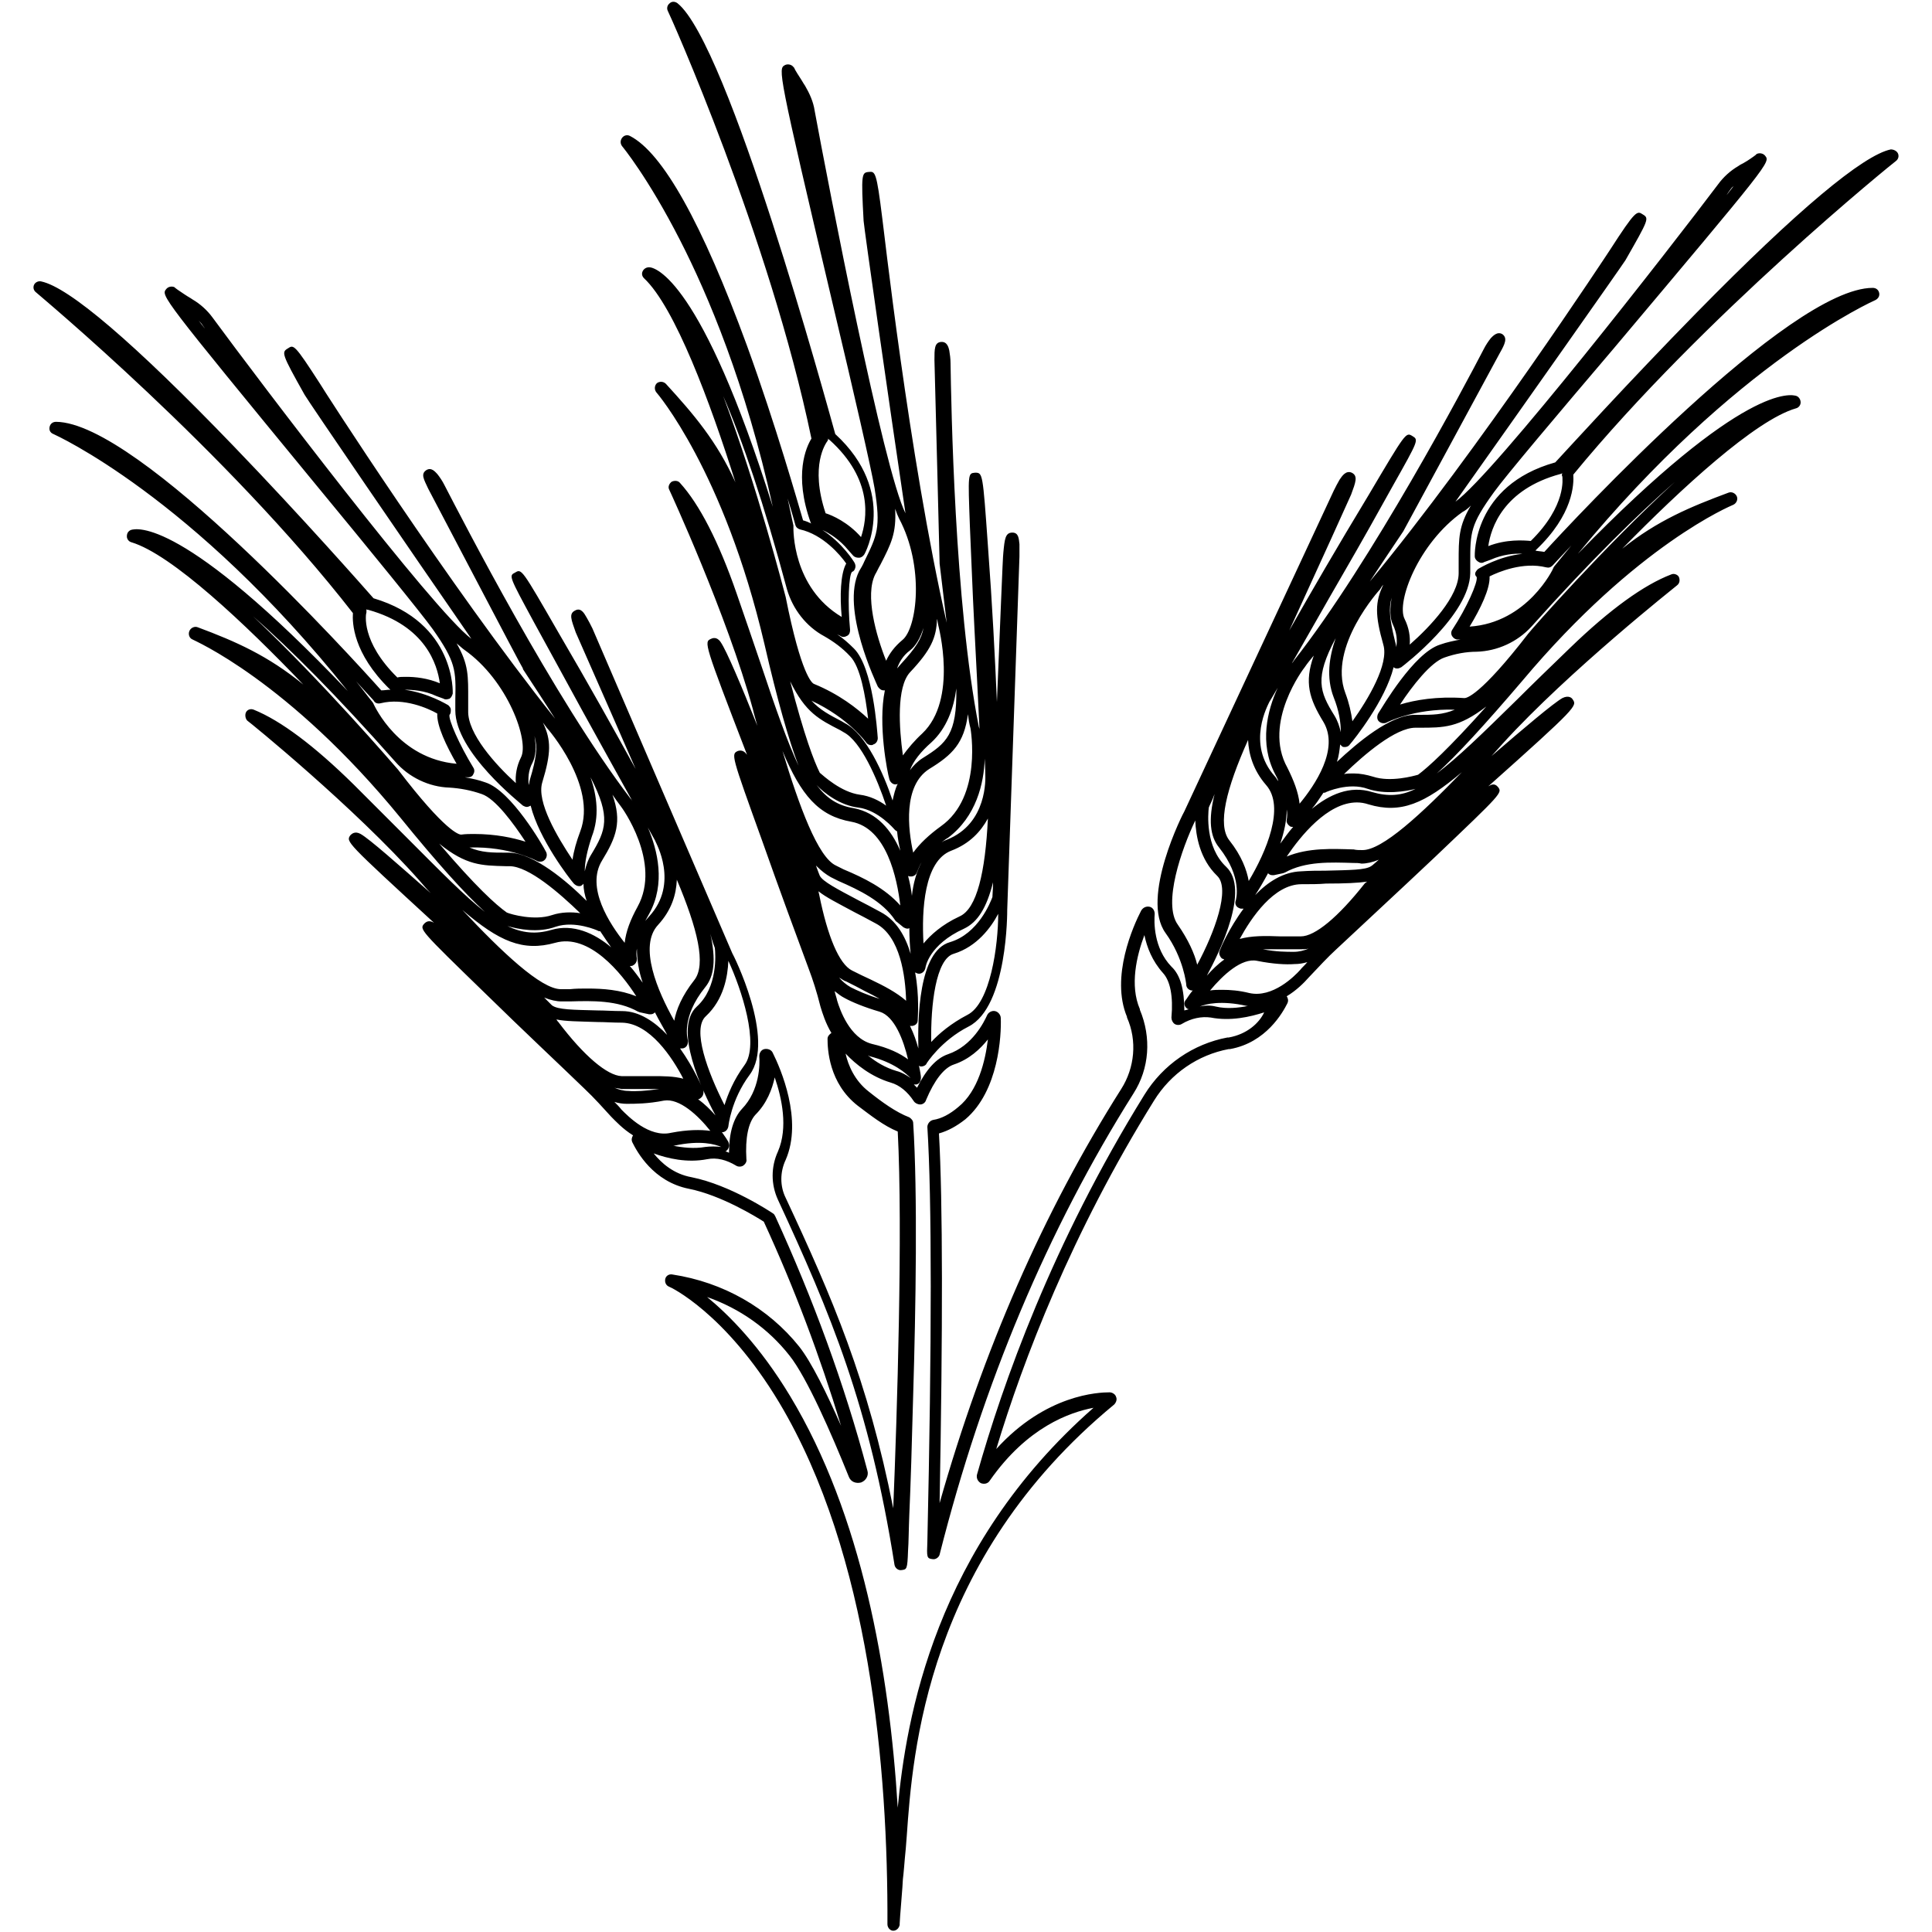 <?xml version="1.0" encoding="utf-8"?>
<!-- Generator: Adobe Illustrator 25.2.1, SVG Export Plug-In . SVG Version: 6.00 Build 0)  -->
<svg version="1.1" xmlns="http://www.w3.org/2000/svg" xmlns:xlink="http://www.w3.org/1999/xlink" x="0px" y="0px"
	 viewBox="0 0 300 300" style="enable-background:new 0 0 300 300;" xml:space="preserve">
<g id="Layer_1">
</g>
<g id="Isolation_Mode">
	<path d="M294.4,25c0.4-0.3,0.5-0.8,0.3-1.2c-0.2-0.4-0.7-0.6-1.1-0.6c-4.3,0.9-14.5,9.4-30.1,25.3c-10.7,10.9-20.5,21.7-22,23.3
		C228.6,75.4,229,86.3,229,86.4c0,0.3,0.2,0.6,0.5,0.8c0.2,0.1,0.3,0.2,0.5,0.2c0.1,0,0.3,0,0.4-0.1l1.1-0.4c1.8-0.8,3.7-1,4.9-0.9
		c-3.7,0.4-6.6,2.2-6.8,2.3c-0.2,0.1-0.4,0.4-0.5,0.6c-0.1,0.3,0,0.5,0.2,0.7c0.2,0.8-1.5,4.7-3.8,8.2c-0.2,0.3-0.2,0.7,0,1
		c0.2,0.3,0.5,0.5,0.8,0.5c0.2,0,0.3,0,0.5,0c-1,0.2-2.1,0.4-3.2,0.8c-4.1,1.3-9,9.8-9.6,10.7c-0.2,0.4-0.2,0.9,0.1,1.2
		c0.2,0.2,0.5,0.3,0.7,0.3c0.2,0,0.3,0,0.5-0.1c0,0,4.2-2.2,10.6-2c-1.9,0.8-3.5,0.8-5.6,0.8l-0.6,0c0,0,0,0,0,0
		c-3.8,0-8.9,4.3-12.1,7.3c0.3-0.9,0.4-1.8,0.5-2.7c0.1,0.1,0.2,0.2,0.3,0.3c0.1,0.1,0.3,0.1,0.4,0.1c0.3,0,0.6-0.1,0.8-0.4
		c0.7-0.8,5.5-6.8,6.8-12c0.2,0.2,0.4,0.2,0.6,0.2c0.2,0,0.4-0.1,0.6-0.2c0.4-0.3,10.6-8.1,10.7-14.6c0-0.6,0-1.2,0-1.7
		c0-4.6,0-5.8,3.7-10.9c1.8-2.5,9.9-12.1,18.5-22.2c24.4-29,24.4-29,23.6-30c-0.3-0.4-0.9-0.5-1.3-0.3c-0.1,0-0.1,0.1-0.1,0.1
		l-0.4,0.3c-0.7,0.5-1.3,0.9-2.1,1.3l-0.3,0.2c-1.2,0.7-2.3,1.7-3.1,2.8c-7.3,9.7-34.7,44.9-40.8,49.3
		c10.2-14.4,25.7-36.4,26.4-37.5c3.6-6.3,3.7-6.5,2.7-7.1c-0.9-0.6-1.1-0.7-5.1,5.5c-0.2,0.3-20.4,31.1-37.3,51.5
		c1.5-2.3,3.2-4.8,5.2-7.8c0.1-0.2,13.4-24.7,15-27.7c0.8-1.4,1.2-2.3,0.4-2.9c-0.8-0.5-1.5,0.3-1.8,0.6c-0.4,0.5-0.8,1.1-1.1,1.7
		c-2.8,5.4-17.4,33-29.5,48.4c0,0-0.1,0.2-0.3,0.4c2.2-3.8,5-8.8,7.9-13.8c2.9-5,5.7-10,7.8-13.8c4-7.1,4-7.1,3-7.7
		c-1-0.6-1-0.6-6.8,9.2c-4.9,8.1-8.9,15-12.3,21c4.9-10.7,9.4-20.6,9.6-21.1c0.7-1.9,1.1-2.9,0.1-3.4c-0.9-0.4-1.5,0.5-1.9,1.1
		c-0.3,0.5-0.6,1.1-0.9,1.7l-23.2,49.8c-0.1,0.1-6.9,13.4-2.9,18.9c2.8,3.9,3.2,7.9,3.2,8c0,0.4,0.3,0.8,0.8,0.9c0.1,0,0.2,0,0.2,0
		c0,0,0,0,0,0c-0.6,0.7-0.9,1.3-1.1,1.5c-0.3,0.4-0.2,0.9,0.1,1.2c0.1,0.1,0.2,0.2,0.4,0.2c-0.2,0.1-0.4,0.1-0.7,0.2
		c0-3.2-0.6-5.5-2-6.8c-2.8-2.9-2.7-7-2.6-8.2c0-0.5-0.3-1-0.8-1.1c-0.5-0.1-1,0.1-1.3,0.6c-1.2,2.3-4.8,10.3-2.2,16.5l0,0.1
		c1.6,3.6,1.2,7.8-0.9,11.1c-12.1,19.1-21.5,40.7-28.2,64.3c0.5-27.1,0.5-46.8-0.1-57.4c1.4-0.4,2.7-1.1,4.1-2.2
		c5.2-4.4,5.6-13.1,5.5-15.7c0-0.5-0.4-1-0.9-1.1c-0.5-0.1-1,0.2-1.2,0.6c-0.5,1.1-2.3,4.8-6.1,6.1c-1.8,0.6-3.4,2.4-4.8,5.2
		c-0.2-0.2-0.3-0.3-0.5-0.5c0,0,0.1,0,0.1,0c0.1,0,0.2,0,0.3,0c0.5-0.1,0.7-0.6,0.7-1.1c0-0.2-0.1-0.9-0.3-1.8
		c0.1,0,0.2,0.1,0.2,0.1c0.1,0,0.2,0,0.2,0c0.3,0,0.7-0.2,0.8-0.5c0,0,2.2-3.5,6.5-5.7c6.1-3.1,6-18,6-18.1l1.9-54.9
		c0-0.7,0-1.3,0-1.9c-0.1-0.8-0.1-1.8-1.1-1.8c-1.1,0-1.2,1-1.4,3.1c-0.1,0.6-0.5,11.4-1,23.2c-0.3-6.9-0.7-14.9-1.4-24.3
		c-0.8-11.3-0.8-11.3-2-11.3c-1.1,0.1-1.1,0.1-0.8,8.2c0.2,4.3,0.4,10.1,0.7,15.8c0.3,5.8,0.6,11.6,0.8,15.9c0-0.2-0.1-0.4-0.1-0.4
		c-3.8-19.2-4.3-50.4-4.4-56.5c0-0.7-0.1-1.4-0.2-2c-0.1-0.4-0.3-1.4-1.3-1.3c-1,0.1-1,1.1-1,2.8c0.1,3.4,0.8,31.3,0.8,31.5
		c0,0,0,0.1,0,0.1c0.4,3.5,0.8,6.5,1.1,9.2c-5.9-25.9-9.9-62.4-10-62.8c-0.9-7.3-1.1-7.3-2.1-7.2c-1.1,0.1-1.2,0.3-0.8,7.6
		c0.1,1.3,3.9,27.9,6.5,45.4c-3.4-6.7-11.9-50.6-14.1-62.5c-0.2-1.4-0.8-2.7-1.5-3.9l-0.2-0.3c-0.4-0.7-0.9-1.4-1.3-2.1l-0.2-0.4
		c0,0-0.1-0.1-0.1-0.1c-0.3-0.4-0.9-0.5-1.3-0.3c-1.1,0.6-1.2,0.6,7.5,37.5c3.1,13,5.9,25.2,6.4,28.2c1,6.2,0.4,7.3-1.6,11.4
		c-0.2,0.5-0.5,1-0.8,1.5c-2.9,5.8,2.7,17.4,2.9,17.9c0.2,0.3,0.5,0.6,0.9,0.6c0.1,0,0.1,0,0.2,0c-1.1,5.3,0.4,12.8,0.7,13.8
		c0.1,0.4,0.5,0.8,0.9,0.8c0,0,0,0,0,0c0.1,0,0.3,0,0.4-0.1c-0.4,0.8-0.6,1.7-0.8,2.6c-1.4-4.2-4.1-10.3-7.4-12l-0.5-0.3
		c-1.9-1-3.3-1.7-4.7-3.2c5.8,2.7,8.5,6.5,8.5,6.5c0.2,0.3,0.5,0.4,0.8,0.4c0.1,0,0.2,0,0.3-0.1c0.4-0.1,0.7-0.5,0.7-1
		c-0.1-1.1-0.7-10.9-3.7-13.9c-0.8-0.8-1.7-1.6-2.6-2.2c0.2,0.1,0.4,0.2,0.6,0.3c0.1,0.1,0.3,0.1,0.4,0.1c0.2,0,0.4-0.1,0.6-0.2
		c0.3-0.2,0.4-0.5,0.4-0.9c-0.4-4.2-0.2-8.5,0.3-9c0.3-0.1,0.4-0.3,0.5-0.6c0.1-0.3,0-0.6-0.1-0.8c-0.1-0.2-1.9-3.1-5-5.1
		c1.1,0.5,2.7,1.5,4,3.1l0.8,0.9c0.2,0.2,0.5,0.3,0.8,0.3c0,0,0.1,0,0.1,0c0.3,0,0.6-0.2,0.8-0.5c0.1-0.1,5.3-9.7-4.5-18.7
		c-1.4-5-16.6-60.6-24.5-66.9c-0.4-0.3-0.9-0.3-1.2,0c-0.4,0.3-0.5,0.8-0.3,1.2c0.2,0.3,15.8,35.1,22.3,66.4
		c-0.8,1.3-2.8,5.6-0.1,13.1c0,0,0.1,0.1,0.1,0.1c-0.4-0.2-0.9-0.4-1.3-0.5c-0.8-2.7-4.2-14.7-8.7-27.1c-7-19.1-13.1-30-18.2-32.6
		c-0.4-0.2-0.9-0.1-1.2,0.3c-0.3,0.4-0.3,0.9,0,1.3c0,0,4,4.8,9,14.6c4.3,8.4,10.2,22.3,14.4,41.4c-11.1-35.4-18.3-37.2-19.2-37.2
		c-0.4,0-0.8,0.2-1,0.6c-0.2,0.4-0.1,0.8,0.2,1.1c4.8,4.5,10.3,19.3,14.2,31.7c-2.9-6.4-6.5-10.6-10.8-15.3c-0.4-0.4-1-0.4-1.4-0.1
		c-0.4,0.4-0.4,1-0.1,1.4c0.1,0.1,10.5,12.2,16.8,39.1c2,8.7,3.8,15,5.3,18.9c-1.7-3.6-3.5-8.7-5.9-15.9c-1.1-3.2-2.3-6.8-3.7-10.8
		c-2.8-8.1-5.8-13.9-8.8-17.2c-0.3-0.4-0.9-0.4-1.3-0.2c-0.4,0.3-0.6,0.8-0.4,1.2c0.1,0.2,9,19.5,13,34.1c0.2,0.9,0.5,1.8,0.7,2.6
		c-2.5-6.3-4.8-11.7-5.7-13c-0.6-0.9-1.3-0.6-1.5-0.5c-1.1,0.5-1.1,0.6,5.6,18c-0.3-0.4-0.7-0.8-1.4-0.6c-1.1,0.5-1.1,0.5,3.8,14.1
		c2.5,7.1,5.6,15.5,7.2,19.8c0.6,1.6,1.2,3.4,1.8,5.8c0,0,0,0,0,0c0.3,1,0.8,2.6,1.7,4.1c-0.3,0.2-0.6,0.5-0.6,0.9
		c0,1.6,0.2,6.9,4.7,10.4c2,1.5,4,3.1,6.2,4c0.8,15.4-0.1,43.9-0.7,58.5c-3.9-19.8-9.5-32.8-16.7-48.2c-0.9-1.8-0.9-4,0-5.9
		c2.7-6.2-0.8-14.2-2-16.6c-0.2-0.5-0.8-0.7-1.3-0.6c-0.5,0.1-0.8,0.6-0.8,1.1c0.1,1.2,0.1,5.3-2.7,8.2c-1.3,1.4-2,3.7-2,6.8
		c-0.2-0.1-0.4-0.2-0.6-0.2c0.1,0,0.2-0.1,0.3-0.2c0.3-0.3,0.4-0.8,0.2-1.3c-0.1-0.2-0.5-0.8-1-1.5c0,0,0,0,0,0c0.1,0,0.1,0,0.2,0
		c0.4-0.1,0.7-0.4,0.8-0.9c0,0,0.4-4.1,3.3-8c4.1-5.5-2.6-18.8-2.7-18.9L92,97.6c-0.3-0.6-0.6-1.2-0.9-1.7c-0.4-0.7-0.9-1.6-1.8-1.1
		c-1,0.5-0.6,1.4,0.1,3.4c0.2,0.5,4.6,10.4,9.3,21.2c-3.3-6-7.2-13-12-21.2C81,88.3,81,88.3,80,88.9c-1,0.5-1,0.5,2.9,7.7
		c2.1,3.8,4.8,8.8,7.6,13.9c2.8,5.1,5.6,10.1,7.7,13.9c-0.1-0.2-0.2-0.3-0.3-0.4c-11.9-15.6-26.1-43.3-28.9-48.7
		c-0.3-0.6-0.7-1.2-1.1-1.7c-0.3-0.3-0.9-1.1-1.7-0.6c-0.9,0.6-0.4,1.4,0.3,2.9c1.6,3,14.5,27.7,14.7,27.9c0,0,0,0.1,0,0.1
		c1.9,2.9,3.6,5.5,5,7.7C69.7,90.9,49.9,60,49.7,59.6c-4-6.2-4.1-6.1-5-5.5c-1,0.6-1,0.8,2.6,7.2c0.7,1.2,15.8,23.3,25.9,37.9
		c-6-4.5-33-40.1-40.2-49.9c-0.8-1.1-1.9-2.1-3.1-2.8l-0.3-0.2c-0.7-0.4-1.4-0.9-2-1.3l-0.4-0.3c0,0-0.1-0.1-0.1-0.1
		c-0.4-0.2-1-0.1-1.3,0.3c-0.8,1-0.8,1.1,23.2,30.3c8.5,10.3,16.4,20,18.2,22.5c3.6,5.1,3.6,6.4,3.5,10.9c0,0.5,0,1.1,0,1.7
		c0,6.5,10.1,14.4,10.5,14.8c0.2,0.1,0.4,0.2,0.6,0.2c0.2,0,0.4-0.1,0.6-0.2c1.3,5.2,6,11.3,6.7,12.1c0.2,0.2,0.5,0.4,0.8,0.4
		c0.1,0,0.3,0,0.4-0.1c0.1-0.1,0.3-0.2,0.3-0.3c0,0.9,0.2,1.8,0.5,2.7c-3.1-3.1-8.2-7.4-12-7.5l-0.6,0c-2.1,0-3.7,0-5.6-0.8
		c6.3-0.2,10.5,2.1,10.5,2.1c0.2,0.1,0.3,0.1,0.5,0.1c0.3,0,0.5-0.1,0.7-0.3c0.3-0.3,0.4-0.8,0.2-1.2c-0.5-1-5.4-9.5-9.4-10.8
		c-1.1-0.4-2.1-0.6-3.2-0.8c0,0,0.1,0,0.1,0c0.1,0,0.3,0,0.4,0c0.4,0,0.7-0.2,0.8-0.5c0.2-0.3,0.2-0.7,0-1c-2.2-3.6-3.9-7.5-3.7-8.2
		c0.2-0.2,0.2-0.5,0.2-0.8c0-0.3-0.2-0.5-0.4-0.7c-0.2-0.1-3.1-1.9-6.8-2.4c1.2,0,3.1,0.1,5,1l1.1,0.4c0.1,0.1,0.3,0.1,0.4,0.1
		c0.2,0,0.4-0.1,0.5-0.1c0.3-0.2,0.4-0.5,0.5-0.8c0-0.1,0.5-11-12.3-14.8c-1.5-1.7-11.1-12.6-21.7-23.6
		C20.8,53.2,10.7,44.6,6.4,43.7c-0.4-0.1-0.9,0.1-1.1,0.5c-0.2,0.4-0.1,0.9,0.3,1.2C5.9,45.7,35.2,70,54.8,95.2
		c-0.1,1.5,0,6.2,5.7,11.8c0,0,0.1,0,0.1,0.1c-0.5,0-0.9,0.1-1.4,0.1C55,102.5,21.6,65.6,8.7,65.5c-0.5,0-0.9,0.3-1,0.8
		c-0.1,0.5,0.1,0.9,0.6,1.1C8.5,67.5,29.8,77,54,107.3c-25.6-26.9-32.8-25.3-33.7-25c-0.4,0.2-0.6,0.5-0.6,1c0,0.4,0.3,0.8,0.7,0.9
		c6.3,1.9,17.7,12.7,26.7,22.1c-5.5-4.5-10.5-6.7-16.4-8.9c-0.5-0.2-1.1,0.1-1.3,0.6c-0.2,0.5,0,1.1,0.5,1.3
		c0.1,0.1,14.8,6.3,32.3,27.7c5.6,6.9,10,11.8,13.1,14.6c-3.1-2.4-6.9-6.3-12.3-11.7c-2.4-2.4-5.1-5.1-8.1-8.1
		c-6.1-6-11.3-9.9-15.5-11.6c-0.5-0.2-1,0-1.2,0.4c-0.2,0.4-0.1,1,0.2,1.3c0.2,0.1,16.7,13.5,26.7,24.8c0.6,0.7,1.2,1.4,1.8,2
		c-5.1-4.5-9.5-8.4-10.9-9.2c-0.9-0.5-1.4,0-1.6,0.2c-0.7,1-0.7,1,13,13.6c-0.5-0.3-1-0.4-1.5,0.1c-0.8,0.9-0.8,0.9,9.6,11
		c5.4,5.3,11.9,11.4,15.2,14.6c1.6,1.5,3.1,3.2,4.2,4.4c0.7,0.7,1.8,1.9,3.4,2.9c-0.2,0.3-0.3,0.7-0.1,1.1c0.7,1.4,3.2,6.1,8.8,7.2
		c5,1,10.5,4.4,11.6,5.1c4.7,10.2,8.7,20.8,12,31.7c-2.2-5-4.6-9.9-6.5-12.3c-4.8-6-11.8-10-19.7-11.2c-0.5-0.1-1,0.2-1.1,0.7
		c-0.1,0.5,0.1,1,0.6,1.2c0.1,0,8.7,4,17.1,18c14.1,23.6,16.9,57.1,16.8,81c0,0.5,0.4,1,0.9,1c0,0,0,0,0,0c0.5,0,0.9-0.4,1-0.9
		l0-0.2c0-0.6,0.5-6.2,0.5-6.9c0.1-0.7,0.3-3.2,0.3-3.2c0.1-0.9,0.2-2.1,0.3-3.5c0.9-12.8,3-42.9,32.2-67c0.3-0.3,0.5-0.8,0.3-1.2
		c-0.1-0.4-0.6-0.7-1-0.7c-1.7,0-9.9,0.3-17.6,8.8c4.2-13.9,11.7-33.5,24.5-54.1c2.6-4.2,6.8-7.1,11.6-8l0.2,0
		c5.6-1,8.2-5.7,8.9-7.1c0.2-0.4,0.1-0.8-0.1-1.1c1.5-0.9,2.7-2.1,3.4-2.9c1.7-1.8,3-3.2,4.2-4.3c3.4-3.2,9.9-9.2,15.4-14.4
		c10.5-10,10.5-10,9.8-10.9c-0.5-0.6-1-0.4-1.5-0.1c13.9-12.4,13.8-12.5,13.1-13.5c-0.1-0.2-0.6-0.7-1.6-0.2c-1.4,0.8-5.9,4.6-11,9
		c0.6-0.7,1.2-1.3,1.8-2c10.2-11.2,26.9-24.4,27-24.5c0.4-0.3,0.5-0.8,0.3-1.3c-0.2-0.4-0.8-0.6-1.2-0.4c-4.2,1.6-9.5,5.4-15.7,11.4
		c-3.1,3-5.8,5.6-8.2,8c-5.5,5.4-9.3,9.1-12.5,11.5c3.1-2.8,7.5-7.6,13.3-14.4c17.8-21.2,32.5-27.2,32.7-27.3
		c0.5-0.2,0.8-0.8,0.6-1.3c-0.2-0.5-0.8-0.8-1.3-0.6c-5.9,2.2-11,4.3-16.5,8.7c9.1-9.3,20.7-20,27-21.8c0.4-0.1,0.7-0.5,0.7-0.9
		c0-0.4-0.2-0.8-0.6-1c-0.8-0.3-8.1-2.1-34,24.5c24.6-29.9,46-39.3,46.2-39.4c0.4-0.2,0.7-0.6,0.6-1.1c-0.1-0.5-0.5-0.8-1-0.8
		c0,0,0,0,0,0c-13,0-46.8,36.4-51,41c-0.5-0.1-0.9-0.1-1.4-0.2c0,0,0.1,0,0.1-0.1c5.8-5.5,5.9-10.2,5.8-11.7
		C264.5,49.1,294.1,25.2,294.4,25z M268.5,29.7c0.2-0.3,0.4-0.6,0.7-0.8c-0.3,0.4-0.7,0.9-1.1,1.4C268.3,30,268.4,29.8,268.5,29.7z
		 M125,16.3c0.1,0.3,0.2,0.7,0.2,1c0,0.2,0.1,0.4,0.1,0.7C125.3,17.4,125.2,16.8,125,16.3z M128.4,68.6c0.1-0.1,0.2-0.3,0.2-0.5
		c0.1,0.1,0.1,0.2,0.2,0.2c6.9,6.2,5.8,12.4,4.9,15.1c-2-2.3-4.5-3.4-5.5-3.7C125.7,72.2,128.3,68.8,128.4,68.6z M30.7,49.6
		c0.2,0.3,0.5,0.5,0.7,0.8c0.1,0.2,0.3,0.4,0.4,0.6C31.4,50.5,31.1,50.1,30.7,49.6z M243.9,110.2
		C243.9,110.2,243.8,110.2,243.9,110.2l-0.5-0.8L243.9,110.2z M228.4,78.5c-1.9,3.2-1.9,5-1.9,8.8c0,0.5,0,1.1,0,1.7
		c0,3.6-4.4,8.3-7.6,11.1c0.1-1.2-0.1-2.6-0.8-4c-1.3-2.6,2.1-11.7,9-16.6C227.5,79.3,227.9,79,228.4,78.5z M216.1,92.8
		c-0.3,1.7-0.3,3.2,0.2,4.2c0.6,1.3,0.7,2.5,0.5,3.5c0-0.3-0.1-0.6-0.2-1C215.8,96.2,215.6,94.5,216.1,92.8z M214.8,90.8
		c-1.3,2.7-1.3,4.7,0,9.3c0.9,3-2.3,8.4-4.8,11.9c-0.2-1.4-0.5-2.8-1.1-4.4c0,0,0,0,0,0c-2.7-7.2,5.3-16,5.4-16.1
		C214.4,91.3,214.6,91,214.8,90.8z M207.4,99.1c-1,2.9-1.5,6.1-0.3,9.2v0c0.8,2,1.1,3.8,1.1,5.4c-0.2-0.9-0.5-1.8-1-2.6
		C204.9,107.4,204.1,105.3,207.4,99.1z M202.6,103.6c0.4-0.6,0.9-1.2,1.4-1.8c-1.5,4.2-0.7,6.7,1.5,10.3c2.5,4.2-1.3,9.8-3.7,12.7
		c-0.2-1.8-0.9-3.6-1.9-5.6C196,112.2,202.5,103.7,202.6,103.6z M211.9,137.2c-4.1,5.2-7.7,8.2-9.9,8.2c-1.1,0-2.2,0-3.2,0
		c-2.4-0.1-4.5-0.1-6.3,0.4c1.8-3.3,5.3-8.5,9.6-8.5c1.4,0,2.7,0,3.8-0.1c3,0,5-0.1,6.4-0.3C212.1,137,212,137.1,211.9,137.2z
		 M203.2,147.3c-0.7,0.3-1.5,0.5-2.3,0.5c-1.1,0-2.8,0-4.8-0.4c0.8,0,1.7,0,2.6,0c1,0,2.1,0,3.3,0
		C202.4,147.4,202.8,147.4,203.2,147.3z M193.9,136.8c-0.3-1.7-1.1-3.9-3-6.3c-1.9-2.4-0.5-8,2.9-15.6c0.1,2.2,0.8,4.7,2.8,7
		C199.6,125.3,196.6,132.3,193.9,136.8z M199.8,127.3c-0.1,0.4,0.2,0.8,0.5,1c0.1,0.1,0.3,0.1,0.4,0.1c0,0,0,0,0.1,0
		c-0.8,0.9-1.4,1.8-2,2.6c0.6-1.8,1-3.6,1-5.3C199.9,126.2,199.9,126.8,199.8,127.3z M198,120.2c0.2,0.4,0.4,0.7,0.5,1.1
		c-0.2-0.2-0.3-0.5-0.5-0.7c-4.6-5.1-1-11.3-0.9-11.6c0,0,0.5-0.8,1.3-2.2C196.8,110.3,195.5,115.4,198,120.2z M182.9,143.6
		c-2.4-3.3,0.6-11.8,2.7-16.2c0.1,2.4,0.7,6,3.4,8.6c2.1,2-0.4,8.8-3.1,13.8C185.5,148.1,184.5,145.9,182.9,143.6z M190.4,134.6
		c-3.3-3.1-2.8-8.3-2.7-9.2c0.1-0.3,0.5-1,0.9-2.1c-1,4-0.7,6.6,0.7,8.3c3.7,4.7,2.6,8.1,2.6,8.2c-0.2,0.5,0,1,0.5,1.2
		c0.2,0.1,0.3,0.1,0.5,0.1c0.1,0,0.1,0,0.2,0c-2.3,3.1-3.6,6.2-3.7,6.5c-0.2,0.4,0,0.9,0.3,1.2c0.1,0.1,0.3,0.1,0.4,0.2
		c-1,0.7-1.9,1.6-2.7,2.5C189.5,147.6,194.1,138.1,190.4,134.6z M193.6,156.2c0.1,0,0.1,0,0.2,0c-1.5,0.3-3.3,0.5-5,0.1
		c-0.8-0.2-1.7-0.2-2.5,0C187.2,155.9,189.6,155.3,193.6,156.2z M135.2,152.1c-0.9-0.4-1.9-0.9-2.9-1.4c-2-1-3.8-5.3-5.1-11.8
		c0-0.1-0.1-0.3-0.1-0.5c1.1,0.9,2.9,1.8,5.5,3.2c1,0.5,2.1,1.1,3.4,1.8c3.8,2,4.6,8.2,4.7,12C139.2,154.1,137.3,153.1,135.2,152.1z
		 M131.4,152.4c1,0.5,2,1,2.9,1.5c0.8,0.4,1.6,0.8,2.3,1.2c-2-0.6-3.5-1.3-4.5-1.8c-0.7-0.4-1.3-0.9-1.8-1.5
		C130.7,152,131,152.3,131.4,152.4z M150.2,157.6c-2.5,1.3-4.4,2.9-5.6,4.2c-0.1-5.7,0.7-12.9,3.5-13.7c3.6-1.1,5.8-4.1,6.9-6.2
		C155,146.8,153.8,155.8,150.2,157.6z M154.2,137c0,1.1-0.1,1.9-0.1,2.3c-0.3,0.8-2.2,5.7-6.6,7c-4.9,1.4-5,12-4.9,16.5
		c-0.3-1.1-0.7-2.3-1.3-3.5c0.1,0,0.2,0,0.3,0c0,0,0.1,0,0.1,0c0.5-0.1,0.8-0.4,0.8-0.9c0-0.3,0.3-3.7-0.4-7.4
		c0.2,0.1,0.4,0.2,0.6,0.2c0,0,0,0,0,0c0.5,0,0.9-0.4,1-0.9c0-0.1,0.5-3.6,6-6.1C151.8,143.2,153.2,141,154.2,137z M141.4,167.4
		c-0.7-0.5-1.4-0.9-2.2-1.1c-1.7-0.5-3.2-1.4-4.4-2.4c0.1,0,0.1,0,0.2,0.1C138.9,165,140.7,166.7,141.4,167.4z M141,136
		c0.1,0.1,0.3,0.1,0.5,0.1c0,0,0,0,0,0c0.4,0,0.8-0.3,0.9-0.7c0.2-0.5,0.4-1,0.7-1.5c-0.8,1.5-1.3,3.3-1.5,5.2
		C141.5,138.2,141.3,137.1,141,136z M149,142.3c-2.8,1.3-4.5,2.9-5.6,4.2c-0.3-5.2,0.1-12.8,4.3-14.4c2.9-1.1,4.6-3,5.7-5
		C153,135.4,151.7,141.1,149,142.3z M152.9,117.8c0.1,1.6,0.1,2.6,0.1,2.6c0,0.3,0.4,7.5-6,10c-0.3,0.1-0.5,0.2-0.8,0.4
		c0.3-0.2,0.6-0.5,1-0.7C151.6,126.8,152.8,121.6,152.9,117.8z M150.7,113.1c0,0.1,1.9,10.6-4.6,15.2c-1.8,1.3-3.3,2.7-4.3,4.1
		c-0.8-3.6-1.6-10.4,2.5-13c3.6-2.2,5.4-4,6-8.5C150.4,111.7,150.5,112.4,150.7,113.1z M137.6,102.6c-1.6-4-3.3-10.2-1.7-13.4
		c0.3-0.5,0.5-1,0.8-1.5c1.7-3.3,2.5-4.9,2.3-8.7c0.2,0.6,0.4,1.1,0.6,1.5c4,7.5,2.8,17.1,0.5,18.9
		C138.9,100.4,138.1,101.5,137.6,102.6z M141.3,101c0.9-0.7,1.6-1.9,2.1-3.5c-0.3,1.7-1.2,3.1-3.5,5.6c-0.2,0.2-0.4,0.5-0.6,0.7
		C139.6,102.9,140.2,101.8,141.3,101z M141.3,104.4c3.3-3.5,4.1-5.4,4.2-8.3c0.1,0.3,0.1,0.6,0.2,1c0,0.1,3.1,11.5-2.5,16.8
		c-1.2,1.1-2.2,2.3-3,3.4C139.6,113,139.2,106.7,141.3,104.4z M144.6,115.3c2.4-2.2,3.5-5.3,3.9-8.4c0.1,7.1-1.5,8.5-5.2,10.8
		c-0.8,0.5-1.5,1.2-2,1.9C141.8,118.2,143,116.7,144.6,115.3z M123.5,81.5c0.1,0.4,0.4,0.6,0.7,0.7c3.6,0.8,6.3,4,7.2,5.3
		c-0.9,1.6-1,5.1-0.7,8.3c-7.7-4.6-7.5-13.6-7.5-14c0-0.1,0-0.2,0-0.2c-0.3-1.4-0.6-2.8-0.9-4.2C123.1,80,123.5,81.5,123.5,81.5z
		 M127.7,96.2c-0.2-0.2-0.5-0.4-0.7-0.6C127.2,95.8,127.4,96,127.7,96.2z M126.7,95.3c-0.1-0.1-0.1-0.1-0.2-0.2
		C126.6,95.2,126.6,95.2,126.7,95.3z M122.2,91.5c0.9,3.1,3,5.8,5.8,7.3c1.4,0.8,2.8,1.8,4,3.1c1.6,1.6,2.4,6.2,2.8,9.7
		c-1.7-1.6-4.5-3.8-8.4-5.4c-0.3-0.1-2-1.4-4.4-13.5c-0.3-1.1-4.4-17.1-9.7-31.2C115.3,68.4,118.6,78.1,122.2,91.5z M130.5,113.4
		l0.5,0.3c2.7,1.4,5.2,7.2,6.6,11.4c-1.1-0.8-2.5-1.5-4.1-1.7c-2.9-0.4-5.6-2.9-6.2-3.4c-0.9-1.8-2.4-5.7-4.6-14.2
		C125.1,110.7,127.2,111.7,130.5,113.4z M133.3,125.4c3.1,0.4,5.6,3.4,5.6,3.4c0.1,0.1,0.2,0.2,0.4,0.3c0.1,1.1,0.3,2.1,0.5,3
		c-1.4-3.2-3.6-5.9-7.2-6.6c-2.5-0.4-4.2-1.5-5.8-3.6C127.9,123.1,130.5,125.1,133.3,125.4z M132.2,127.6c5.5,1,7.1,8.8,7.6,13
		c-2.4-2.7-5.7-4.3-8.8-5.6c-0.4-0.2-0.8-0.4-1.2-0.6c-2.8-1.3-5.7-9.2-8.3-17.8C124.4,123.5,127.1,126.7,132.2,127.6z M129,136.2
		c0.4,0.2,0.8,0.4,1.2,0.6c3.2,1.4,6.8,3.1,8.8,6.1c0.1,0.1,0.1,0.2,0.2,0.2l1.1,0.9c0.2,0.1,0.4,0.2,0.6,0.2c0.1,0,0.2,0,0.3-0.1
		c0,1.5,0.1,2.9,0.2,4c-0.8-2.7-2.2-5.2-4.7-6.5c-1.3-0.7-2.4-1.3-3.4-1.8c-3.4-1.8-5.5-2.9-6-3.8c-0.1-0.2-0.3-0.8-0.6-1.6
		C127.6,135.3,128.3,135.8,129,136.2z M131.2,155c1.1,0.6,3,1.4,5.4,2.1c2.3,0.7,3.7,4.4,4.4,7.4c-1.2-0.9-3-1.8-5.6-2.4
		c-3.5-0.9-5-5.4-5.4-6.7c-0.1-0.5-0.3-1-0.4-1.5C130.1,154.3,130.6,154.7,131.2,155z M112,178.1c-0.8-0.1-1.7-0.1-2.5,0
		c-1.7,0.3-3.5,0.1-5-0.2c0.1,0,0.1,0,0.2,0C108.8,177,111.1,177.7,112,178.1z M115.6,165.4c-1.7,2.3-2.6,4.6-3.1,6.2
		c-2.6-5.1-5.1-11.8-2.9-13.8c2.8-2.6,3.4-6.2,3.5-8.6C115.1,153.5,118,162.2,115.6,165.4z M111,147.2c0.1,0.9,0.5,6.1-2.8,9.1
		c-3.7,3.4,0.8,13,2.9,16.9c-0.8-0.9-1.7-1.8-2.7-2.5c0.1,0,0.3-0.1,0.4-0.2c0.4-0.3,0.5-0.8,0.4-1.2c-0.1-0.3-1.4-3.4-3.6-6.5
		c0.1,0,0.1,0,0.2,0c0.2,0,0.3,0,0.5-0.1c0.4-0.2,0.6-0.7,0.5-1.2c0-0.1-1.1-3.5,2.7-8.2c1.4-1.7,1.7-4.3,0.8-8.3
		C110.6,146.2,110.9,146.9,111,147.2z M98.9,147.3c0,1.7,0.3,3.6,0.9,5.3c-0.6-0.8-1.2-1.7-2-2.6c0,0,0,0,0.1,0c0.1,0,0.3,0,0.4-0.1
		c0.4-0.2,0.6-0.6,0.6-1C98.8,148.4,98.8,147.8,98.9,147.3z M102.2,143.6c2.1-2.3,2.8-4.7,2.9-7c3.2,7.6,4.6,13.2,2.7,15.6
		c-1.9,2.4-2.8,4.6-3.1,6.3C102.1,153.9,99.1,146.9,102.2,143.6z M101.2,167.1c-0.5,0-1,0-1.5,0c-1,0-2.1,0-3.2,0
		c-2.2-0.1-5.8-3.1-9.8-8.4c-0.1-0.1-0.2-0.2-0.3-0.4c1.4,0.3,3.4,0.3,6.4,0.4c1.1,0,2.4,0.1,3.8,0.1c4.3,0.1,7.8,5.4,9.5,8.7
		C104.6,167.1,103,167.1,101.2,167.1z M96.5,169.1c1.1,0,2.2,0,3.3,0c0.9,0,1.8,0,2.6,0c-2.1,0.3-3.8,0.4-4.8,0.3
		c-0.8,0-1.5-0.2-2.2-0.5C95.7,169,96.1,169,96.5,169.1z M101.8,130.7c0,0.1,3.7,6.5-1,11.6c-0.2,0.2-0.4,0.5-0.6,0.7
		c0.2-0.4,0.4-0.7,0.6-1.1c2.6-4.7,1.3-9.9-0.2-13.4C101.3,129.8,101.8,130.6,101.8,130.7z M96.4,125.2c0.1,0.1,6.4,8.7,2.6,15.6
		c-1.1,2-1.8,3.8-2,5.6c-2.3-2.9-6.1-8.6-3.5-12.8c2.2-3.6,3.1-6,1.6-10.2C95.6,124.1,96,124.7,96.4,125.2z M91.8,132.7
		c-0.5,0.8-0.8,1.7-1,2.6c0-1.5,0.4-3.3,1.1-5.4c1.2-3.1,0.8-6.3-0.2-9.2C94.9,126.9,94.1,128.9,91.8,132.7z M80.9,117.6
		c-0.7,1.4-0.9,2.8-0.8,4c-3.2-2.9-7.5-7.7-7.4-11.2c0-0.6,0-1.2,0-1.7c0-3.7,0.1-5.5-1.8-8.8c0.5,0.4,0.9,0.8,1.2,1
		C78.9,105.7,82.2,115.1,80.9,117.6z M82.3,121c-0.1,0.3-0.1,0.6-0.2,0.9c-0.1-1-0.1-2.2,0.6-3.5c0.5-1,0.6-2.4,0.3-4.1
		C83.5,116,83.3,117.7,82.3,121z M90.1,129.1c-0.6,1.6-1,3-1.2,4.4c-2.4-3.6-5.6-9-4.7-12c1.4-4.6,1.4-6.6,0.1-9.3
		c0.2,0.3,0.4,0.5,0.6,0.8C85,113.1,92.8,122,90.1,129.1z M56.9,95.1c0-0.2,0-0.3,0-0.5c0.1,0.1,0.2,0.1,0.3,0.1
		c8.9,2.5,10.7,8.5,11.1,11.4c-1.9-0.8-3.8-1-5.2-1c-0.6,0-1.1,0-1.4,0.1C56,99.6,56.8,95.3,56.9,95.1z M58.1,108.9
		c0.2,0.3,0.6,0.4,1,0.3c3.6-0.9,7.4,0.8,8.8,1.6c-0.1,1.9,1.4,5,3,7.8c-9-0.8-12.7-8.9-12.9-9.3c0-0.1-0.1-0.1-0.1-0.2
		c-0.9-1.1-1.7-2.2-2.6-3.3C57,107.7,58.1,108.8,58.1,108.9z M68.2,120.2c-0.4-0.1-0.7-0.2-1.1-0.3C67.5,120,67.8,120.1,68.2,120.2z
		 M39.3,95.7c5.7,5,12.9,12.2,22.1,22.6c2.1,2.4,5.2,3.9,8.4,4c1.6,0.1,3.3,0.4,5,1c2.1,0.7,4.9,4.5,6.8,7.4c-1.9-0.6-4.6-1.2-8-1.2
		c-0.6,0-1.3,0-2,0.1c-0.3,0-2.4-0.4-9.8-10.1c0,0,0,0,0,0C61,118.6,50.3,106.1,39.3,95.7z M68.2,131c4.2,3.4,6.6,3.4,10.3,3.5
		l0.6,0c3,0,7.8,4.2,11,7.3c-1.3-0.2-2.9-0.2-4.4,0.3c-2.7,0.9-6.3-0.1-7-0.4C77,140.5,73.9,137.7,68.2,131z M86.3,143.9
		c3-1,6.5,0.6,6.5,0.6c0.1,0.1,0.3,0.1,0.4,0.1c0,0,0,0,0,0c0.6,0.9,1.2,1.8,1.7,2.5c-2.6-2.2-5.9-3.7-9.3-2.7
		c-2.4,0.7-4.5,0.5-6.8-0.6C80.5,144.3,83.6,144.9,86.3,143.9z M86.2,146.4c5.3-1.5,10.3,4.7,12.6,8.3c-2.5-1-5.1-1.2-7.6-1.2
		c-0.9,0-1.8,0-2.7,0.1c-0.5,0-0.9,0-1.3,0c0,0,0,0-0.1,0c-3.1,0-9.2-5.8-15.3-12.3C77.5,146.2,81.2,147.8,86.2,146.4z M87.2,155.5
		c0.4,0,0.9,0,1.3,0c3.5-0.1,7.4-0.2,10.6,1.6c0.1,0,0.2,0.1,0.3,0.1l1.4,0.3c0.1,0,0.1,0,0.2,0c0.3,0,0.5-0.1,0.7-0.3
		c0.7,1.4,1.4,2.5,1.9,3.5c-1.9-2-4.3-3.7-7-3.7c-1.4,0-2.7-0.1-3.8-0.1c-3.8-0.1-6.2-0.1-7.1-0.8c-0.2-0.2-0.6-0.6-1.2-1.2
		C85.5,155.3,86.4,155.5,87.2,155.5z M96.5,172.3c-0.3-0.4-0.7-0.8-1.1-1.2c0.6,0.2,1.3,0.3,1.9,0.3c1.3,0,3.3,0,5.8-0.5
		c2.4-0.4,5.3,2.3,7.2,4.7c-1.5-0.2-3.5-0.2-6.1,0.3C100.8,176.7,97.5,173.3,96.5,172.3z M190.8,161.1l-0.2,0
		c-5.3,1-10,4.2-12.9,8.9c-14.3,23.1-22,44.8-26,59c-0.1,0.5,0.1,1,0.6,1.3c0.5,0.2,1.1,0.1,1.4-0.4c5.8-8.3,12.4-10.6,16.1-11.3
		c-24.7,21.7-29.1,48.3-30.4,62.1c-1.3-21.3-5.6-45.5-16.7-63.9c-4.7-7.8-9.5-12.6-12.9-15.4c5.1,1.8,9.5,4.9,12.8,9.1
		c2.7,3.4,6.5,12.1,9.2,18.8c0.3,0.8,1.1,1.1,1.9,0.9c0.8-0.3,1.2-1.1,1-1.8c-3.6-13.6-8.5-26.8-14.3-39.5c-0.1-0.2-0.2-0.4-0.4-0.5
		c0,0,0,0,0,0v0h0c-0.3-0.2-6.6-4.4-12.6-5.6c-2.8-0.5-4.7-2.2-5.9-3.7c2.2,0.8,5.2,1.5,8.3,0.9c1.5-0.3,3,0.1,4.5,1
		c0.3,0.2,0.8,0.2,1.1,0c0.3-0.2,0.6-0.6,0.5-1c-0.2-3.3,0.3-5.7,1.4-6.9c1.8-1.8,2.6-4,3-5.8c1.1,3.2,2.1,7.8,0.5,11.5
		c-1.1,2.4-1.1,5.1,0,7.5c8.1,17.5,14.2,31.9,18.1,56.7c0.1,0.5,0.6,0.9,1.1,0.8c0.8-0.1,0.9-0.1,1-3c0.1-1.3,0.1-3.3,0.2-5.7
		c0.2-4.3,0.4-11,0.6-18.6c0.4-13.2,0.7-31.2,0-42.1c0-0.4-0.3-0.7-0.6-0.9c-2.1-0.8-4.3-2.4-6.3-4c-2.2-1.7-3.2-4.1-3.6-5.9
		c1.6,1.7,4,3.6,7,4.5c1.4,0.4,2.6,1.4,3.6,2.9c0.2,0.3,0.6,0.5,1,0.5c0.4,0,0.8-0.3,0.9-0.7c1.3-3.1,2.8-5,4.3-5.5
		c2.4-0.8,4.1-2.4,5.3-3.9c-0.4,3.3-1.5,8-4.6,10.5c-1.3,1.1-2.6,1.8-3.9,2c-0.5,0.1-0.9,0.6-0.9,1.1c0.7,11.1,0.7,33.4,0,64.4
		c-0.1,2.4-0.1,2.6,0.8,2.7c0.5,0.1,1-0.3,1.1-0.7c6.7-26.5,16.8-50.5,30.1-71.6c2.5-3.9,2.8-8.7,1-13l0-0.1
		c-1.6-3.7-0.5-8.3,0.7-11.5c0.4,1.9,1.2,4,2.9,5.9c1.1,1.2,1.6,3.6,1.3,6.9c0,0.4,0.2,0.8,0.5,1c0.3,0.2,0.8,0.2,1.1,0
		c1.5-0.9,3.1-1.2,4.5-1c3.1,0.6,6.1-0.1,8.3-0.8C195.5,158.9,193.6,160.6,190.8,161.1z M201.9,150.6c-0.9,1-4.3,4.4-7.9,3.6
		c-1.6-0.4-3-0.5-4.2-0.5c-0.7,0-1.3,0-1.9,0.1c2-2.4,4.9-5.1,7.3-4.6c2.5,0.5,4.5,0.6,5.8,0.5c0.7,0,1.3-0.1,2-0.3
		C202.6,149.9,202.2,150.2,201.9,150.6z M212.9,134.5c-0.9,0.6-3.2,0.6-7.1,0.7c-1.1,0-2.4,0-3.8,0.1c-2.7,0.1-5.1,1.6-7.1,3.7
		c0.6-0.9,1.3-2.1,2-3.4c0.2,0.2,0.4,0.3,0.7,0.3c0.1,0,0.1,0,0.2,0l1.4-0.3c0.1,0,0.2-0.1,0.3-0.1c3.2-1.8,7.2-1.6,10.6-1.5
		c0.5,0,0.9,0,1.3,0.1c0.8,0,1.7-0.2,2.7-0.6C213.5,134,213.1,134.4,212.9,134.5z M211.5,132c-0.4,0-0.9,0-1.3-0.1
		c-3.3-0.1-7-0.3-10.4,1.1c2.1-3.1,6.3-8.4,10.9-8.4c0.6,0,1.2,0.1,1.8,0.3c5,1.5,8.7-0.1,14.5-5C220.8,126.3,214.6,132.1,211.5,132
		z M213.1,123c-3.5-1.1-6.7,0.4-9.4,2.6c0.6-0.7,1.2-1.6,1.8-2.5c0,0,0,0,0,0c0.1,0,0.3,0,0.4-0.1c0,0,3.5-1.6,6.5-0.5
		c2.7,0.9,5.8,0.4,7.4,0C217.6,123.6,215.5,123.7,213.1,123z M220.2,120.3c-0.7,0.2-4.3,1.2-7,0.3c-1-0.3-2-0.5-3-0.5
		c-0.5,0-1,0-1.5,0.1c3.2-3.1,8-7.2,11.1-7.2l0.6,0c3.8,0,6.1,0,10.4-3.3C224.9,116.3,221.8,119.1,220.2,120.3z M260.1,74.8
		C249,85,238,97.5,237.3,98.4c-7.5,9.7-9.6,10-9.9,10c-4.3-0.3-7.7,0.3-10,1c1.9-2.9,4.8-6.6,6.9-7.3c1.7-0.6,3.4-0.9,5-0.9
		c3.2-0.1,6.3-1.5,8.5-3.9C247.1,86.9,254.4,79.8,260.1,74.8z M230.9,98.9c0.4-0.1,0.8-0.2,1.2-0.3
		C231.7,98.7,231.3,98.8,230.9,98.9z M240.1,88.1c0.4,0.1,0.7,0,1-0.3c0.1-0.1,1.1-1.2,2.9-3.1c-0.9,1.1-1.8,2.2-2.7,3.3
		c0,0.1-0.1,0.1-0.1,0.2c0,0.1-4,8.5-13,9.1c1.7-2.8,3.2-5.9,3.1-7.8C232.7,88.8,236.5,87.2,240.1,88.1z M237.7,84
		c-1.1-0.1-3.8-0.3-6.6,0.8c0.4-2.8,2.3-8.8,11.2-11.2c0.1,0,0.2-0.1,0.3-0.1c-0.1,0.2-0.1,0.3,0,0.5
		C242.6,74.2,243.3,78.5,237.7,84z"/>
</g>
</svg>
